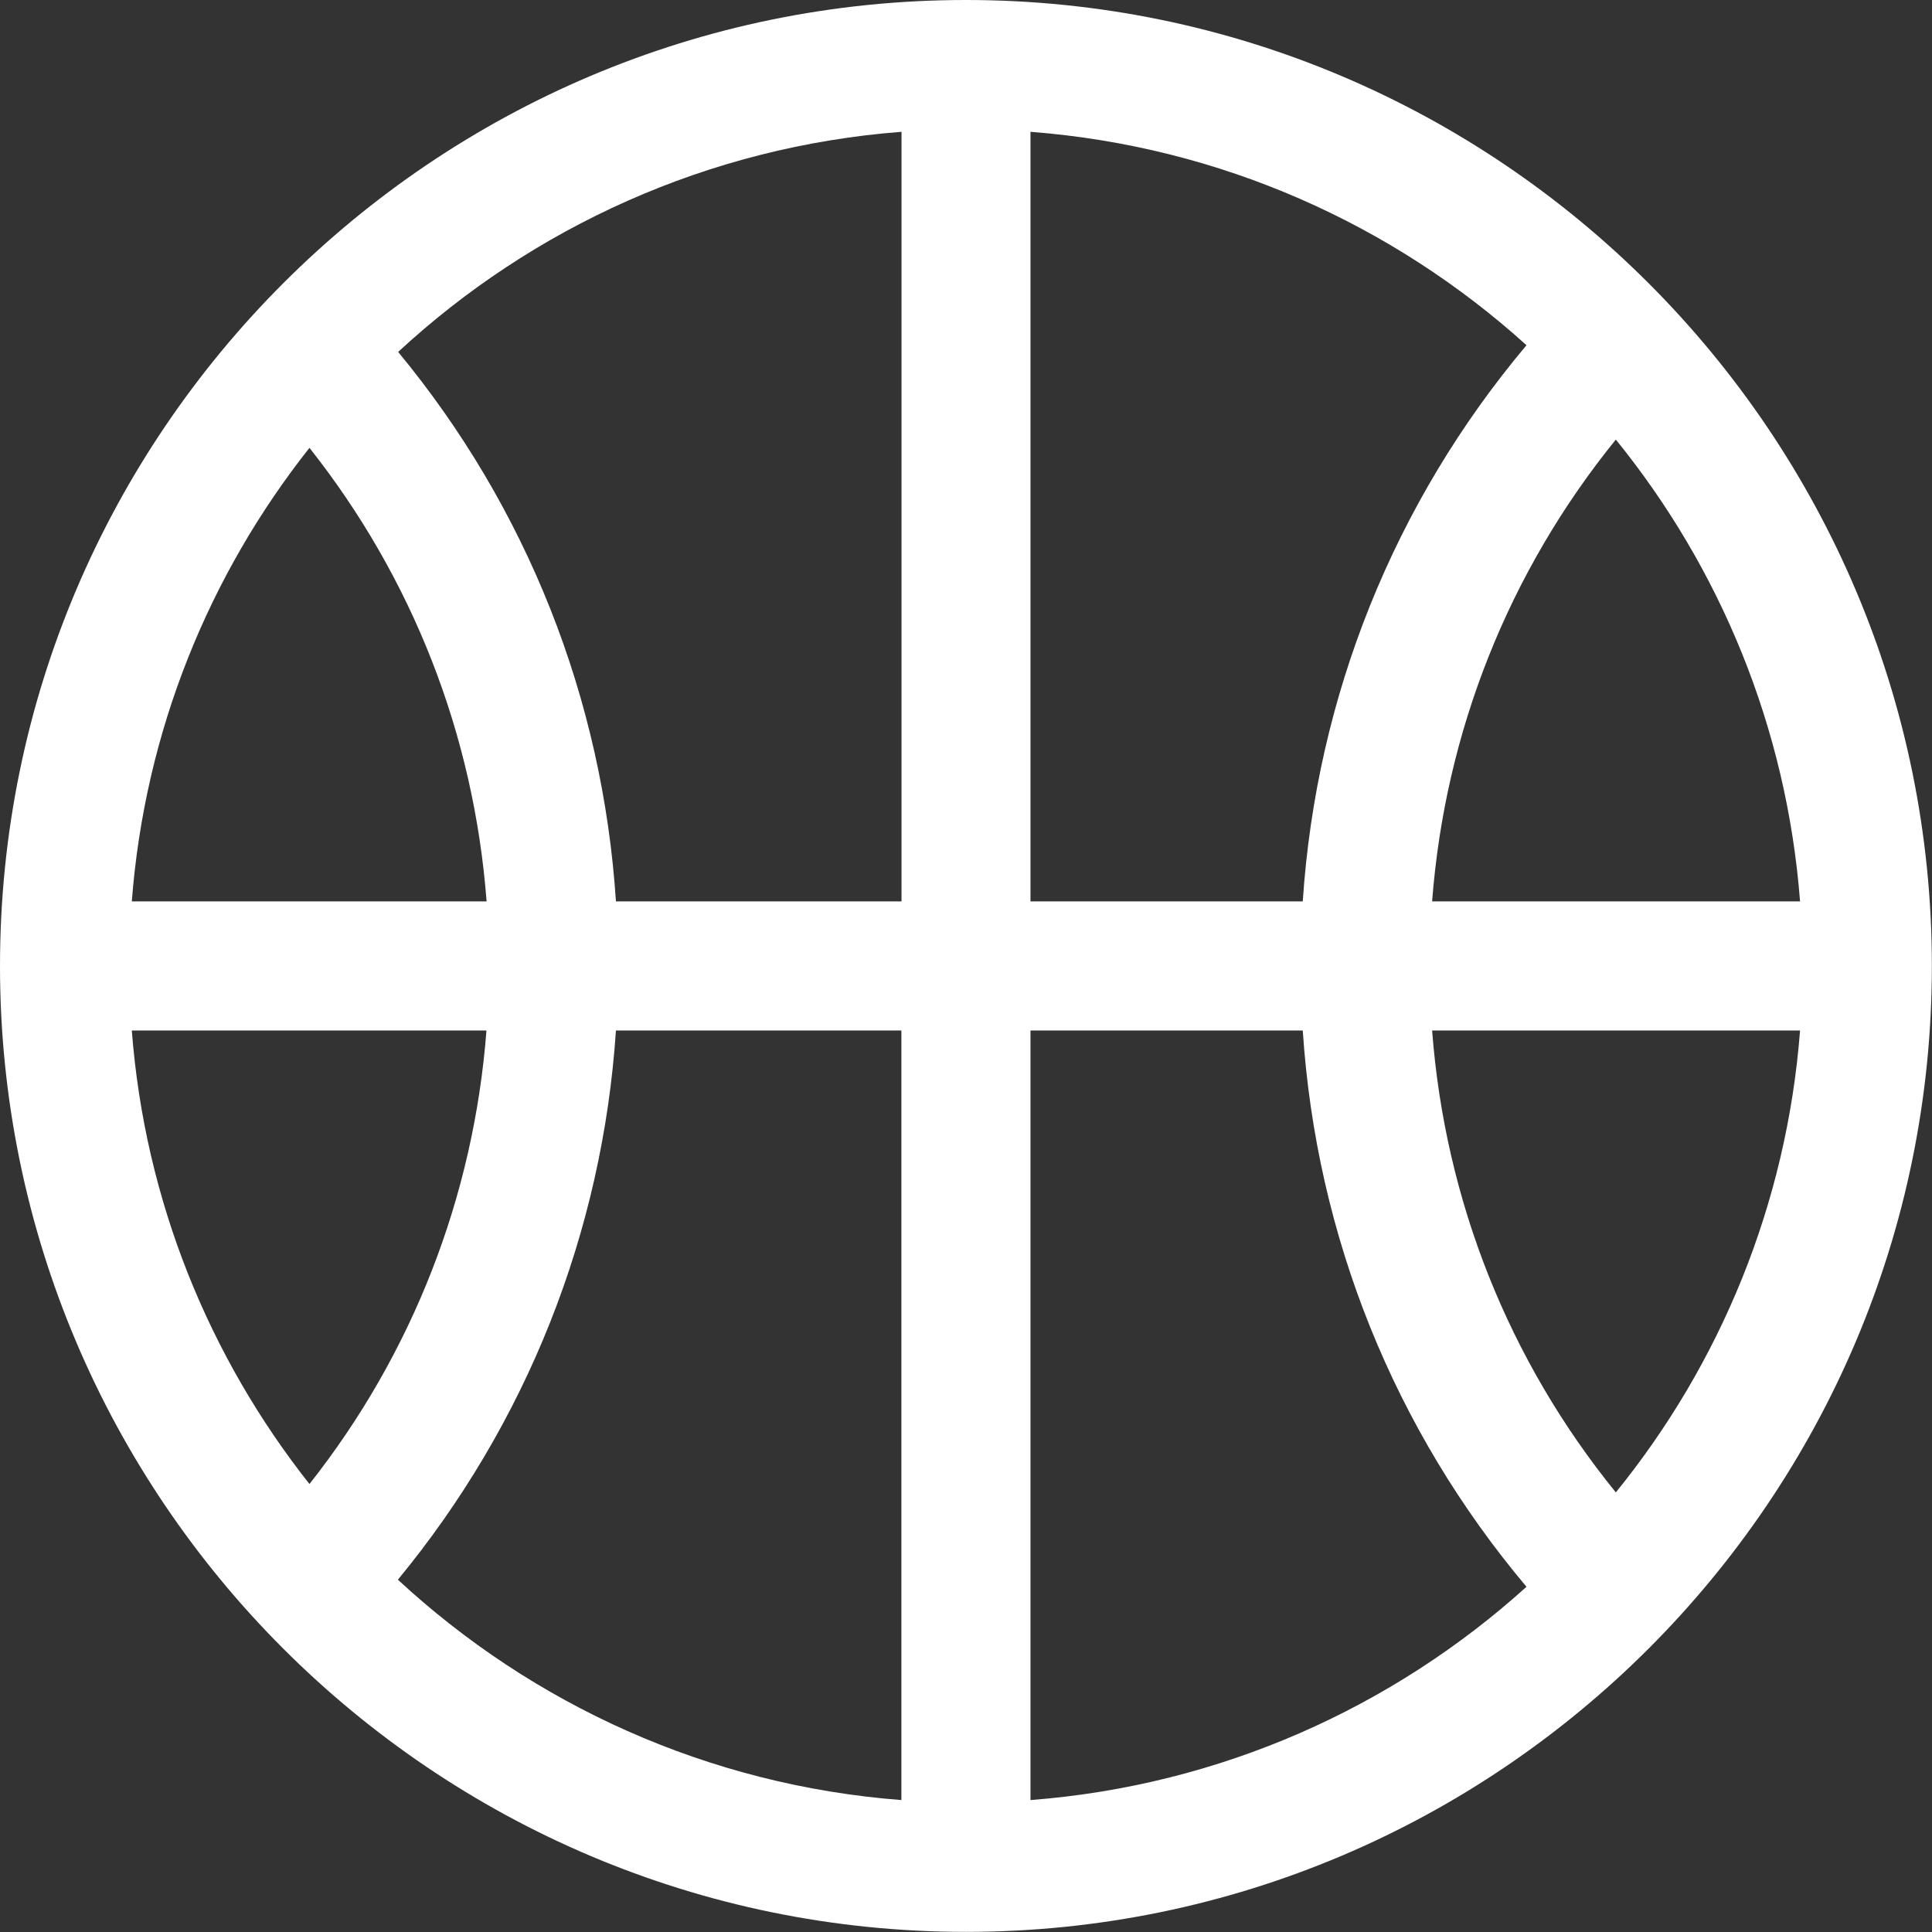 <?xml version="1.0" encoding="UTF-8"?>
<svg id="Layer_2" data-name="Layer 2" xmlns="http://www.w3.org/2000/svg" viewBox="0 0 149.65 149.65">
  <rect x="0" y="0" width="149.65" height="149.65" fill="#333333" stroke="none"/>
  <defs>
    <style>
      .cls-1 {
        fill: #fff;
      }
    </style>
  </defs>
  <g id="Layer_1-2" data-name="Layer 1">
    <path class="cls-1" d="M74.82,0C33.57,0,0,33.56,0,74.82s33.57,74.82,74.82,74.82,74.82-33.57,74.82-74.82S116.08,0,74.82,0ZM79.82,69.82V10.21c14.72,1.13,28.08,7.18,38.42,16.53-10.25,12.19-16.28,27.19-17.33,43.08h-21.09ZM69.82,69.82h-22.11c-1.03-15.7-6.88-30.47-16.87-42.56,10.42-9.64,24-15.9,38.99-17.05v59.61ZM37.68,69.82H10.21c1.01-13.2,5.99-25.31,13.76-35.13,7.99,10.09,12.74,22.23,13.72,35.13ZM37.68,79.82c-.98,12.85-5.73,25.03-13.71,35.13-7.76-9.82-12.75-21.92-13.76-35.13h27.47ZM47.71,79.82h22.11v59.61c-15-1.15-28.58-7.42-39-17.07,9.97-12.09,15.85-26.9,16.89-42.55ZM79.82,79.82h21.09c1.05,15.94,7.07,30.9,17.33,43.09-10.34,9.34-23.7,15.39-38.42,16.52v-59.61ZM110.93,79.82h28.5c-1.04,13.5-6.21,25.85-14.27,35.78-8.3-10.22-13.23-22.61-14.23-35.78ZM110.93,69.82c1-13.14,5.94-25.55,14.23-35.77,8.06,9.93,13.23,22.28,14.27,35.77h-28.5Z"/>
  </g>
</svg>